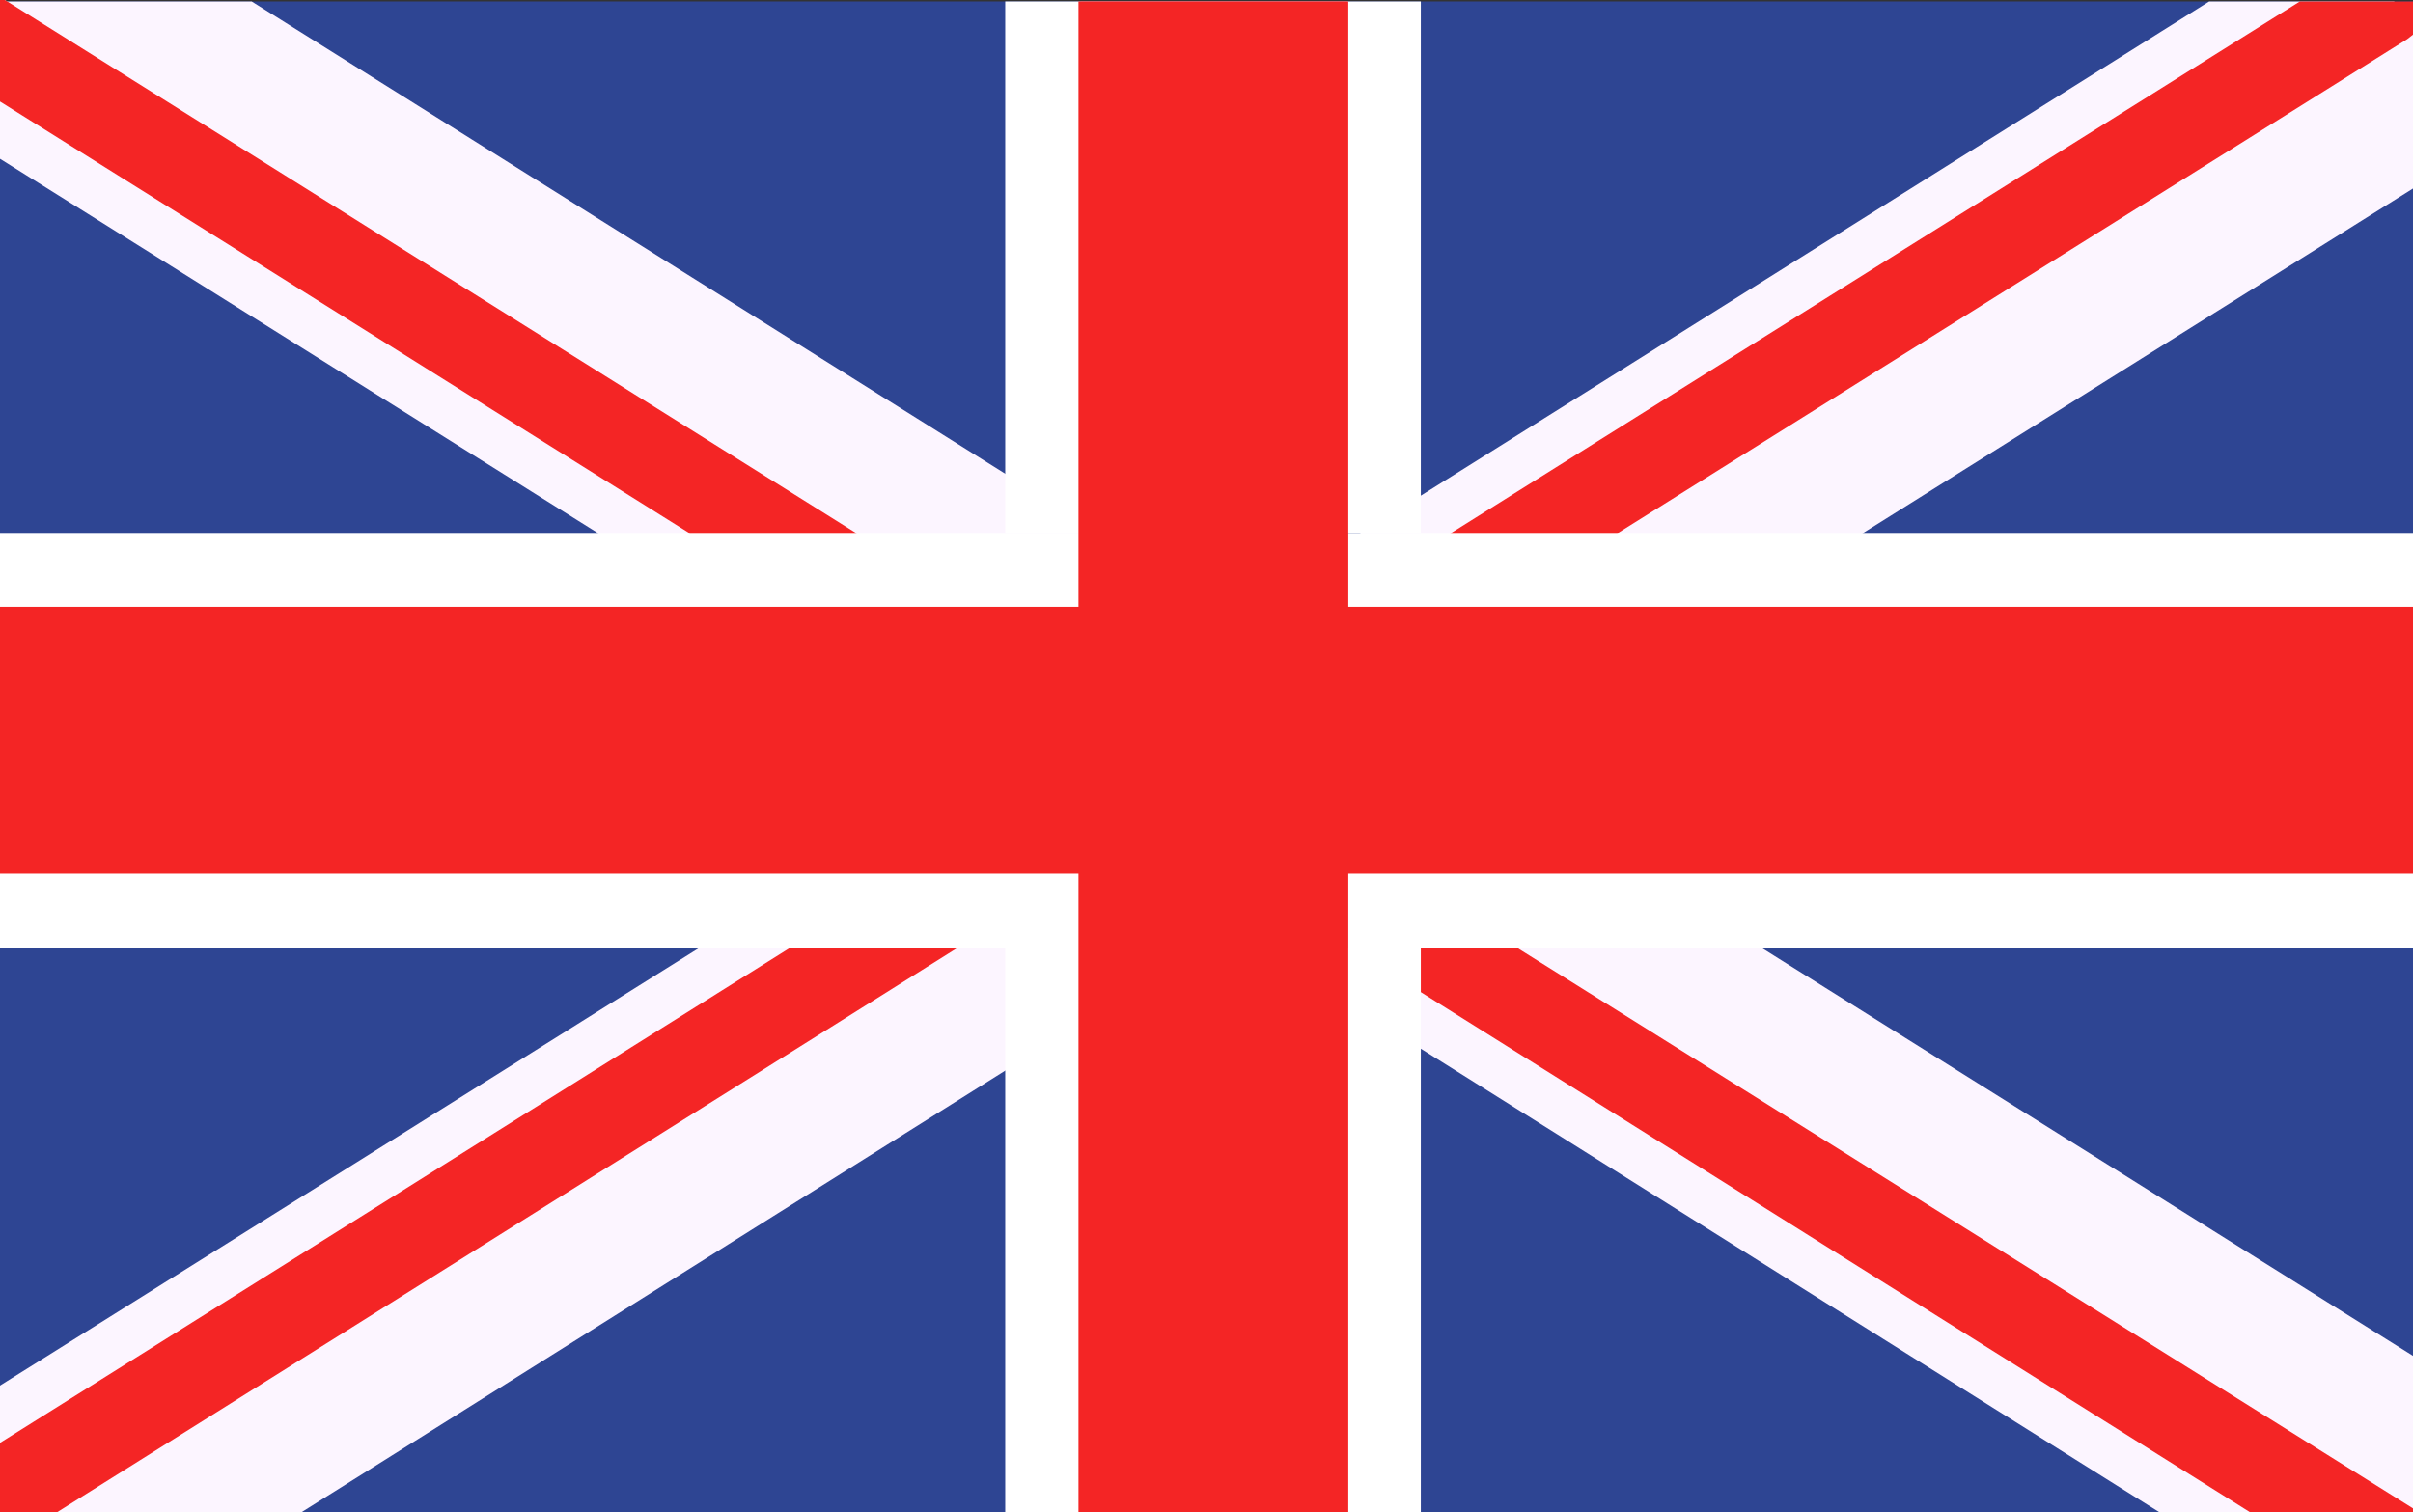 <?xml version="1.0" encoding="UTF-8"?><svg id="Capa_1" xmlns="http://www.w3.org/2000/svg" viewBox="0 0 33.27 20.86"><rect x="0" y="0" width="33.27" height="20.86" fill="#333333" stroke="none"/><defs><style>.cls-1{fill:#cd002a;}.cls-1,.cls-2,.cls-3,.cls-4,.cls-5{stroke-width:0px;}.cls-2{fill:#f42525;}.cls-3{fill:#2e4593;}.cls-4{fill:#fcf5ff;}.cls-5{fill:#fff;}</style></defs><polygon class="cls-3" points="33.27 .02 33.27 20.87 33.27 20.88 0 20.88 0 .02 33.27 .02"/><polygon class="cls-4" points="33.27 18.7 33.27 20.87 33.27 20.88 29.81 20.88 19.6 14.47 18.57 13.83 17.37 13.08 16.96 12.82 15.74 12.05 15.28 11.76 14.9 11.53 14.12 11.04 13.87 10.89 13.5 10.65 9.87 8.37 8.24 7.35 0 2.19 0 .02 .03 -.02 .1 .02 3.47 .02 13.87 6.54 14.9 7.18 15.17 7.35 16.8 8.37 16.96 8.48 17.59 8.87 18.57 9.49 18.74 9.59 19.6 10.13 20.43 10.65 22.67 12.05 24.3 13.08 33.27 18.7"/><polygon class="cls-2" points="33.28 20.81 33.28 20.89 31.06 20.88 19.6 13.69 18.62 13.08 18.57 13.05 17.59 12.43 16.99 12.05 15.9 11.37 14.9 10.74 14.75 10.65 14.12 10.25 13.87 10.1 11.12 8.37 9.5 7.35 0 1.4 0 -.03 .03 -.02 .1 .02 11.8 7.35 13.43 8.37 13.87 8.65 14.9 9.3 15.28 9.54 15.9 9.93 17.06 10.65 18.57 11.6 18.74 11.71 19.3 12.05 19.6 12.24 20.93 13.08 33.28 20.81"/><polygon class="cls-4" points="33.27 .43 33.27 2.6 25.69 7.35 24.06 8.37 20.43 10.65 19.6 11.17 18.74 11.71 18.57 11.81 18.19 12.05 17.59 12.43 16.96 12.82 16.56 13.08 14.9 14.12 13.87 14.76 4.12 20.88 0 20.88 0 19.11 9.63 13.08 11.26 12.05 13.5 10.65 13.87 10.42 14.12 10.25 14.9 9.77 15.28 9.54 16.96 8.48 17.13 8.37 18.57 7.47 18.76 7.35 19.6 6.83 30.46 .02 33.01 .02 33.27 .43"/><polygon class="cls-2" points="33.19 .54 22.31 7.35 20.68 8.37 19.6 9.06 18.74 9.59 18.57 9.7 17.06 10.65 15.9 11.37 15.28 11.76 14.9 12 14.82 12.05 13.87 12.65 13.19 13.08 .75 20.88 0 20.88 0 19.9 10.88 13.08 12.51 12.05 13.87 11.2 14.12 11.04 14.75 10.65 14.9 10.56 15.9 9.93 17.59 8.87 18.38 8.37 18.57 8.25 19.6 7.61 20.01 7.35 31.71 .02 32.86 .02 33.27 .02 33.28 .47 33.19 .54"/><rect class="cls-5" x="-.02" y="7.35" width="33.31" height="5.72"/><rect class="cls-2" x="-.02" y="8.37" width="33.31" height="3.68"/><rect class="cls-1" x="14.9" y=".02" width="3.68" height="20.86"/><polygon class="cls-5" points="18.57 13.08 19.59 13.08 19.59 20.88 13.86 20.88 13.86 13.08 14.89 13.08 14.89 7.35 13.86 7.35 13.86 .02 19.59 .02 19.59 7.35 18.57 7.35 18.57 13.08"/><rect class="cls-2" x="14.87" y=".02" width="3.72" height="20.86"/></svg>
